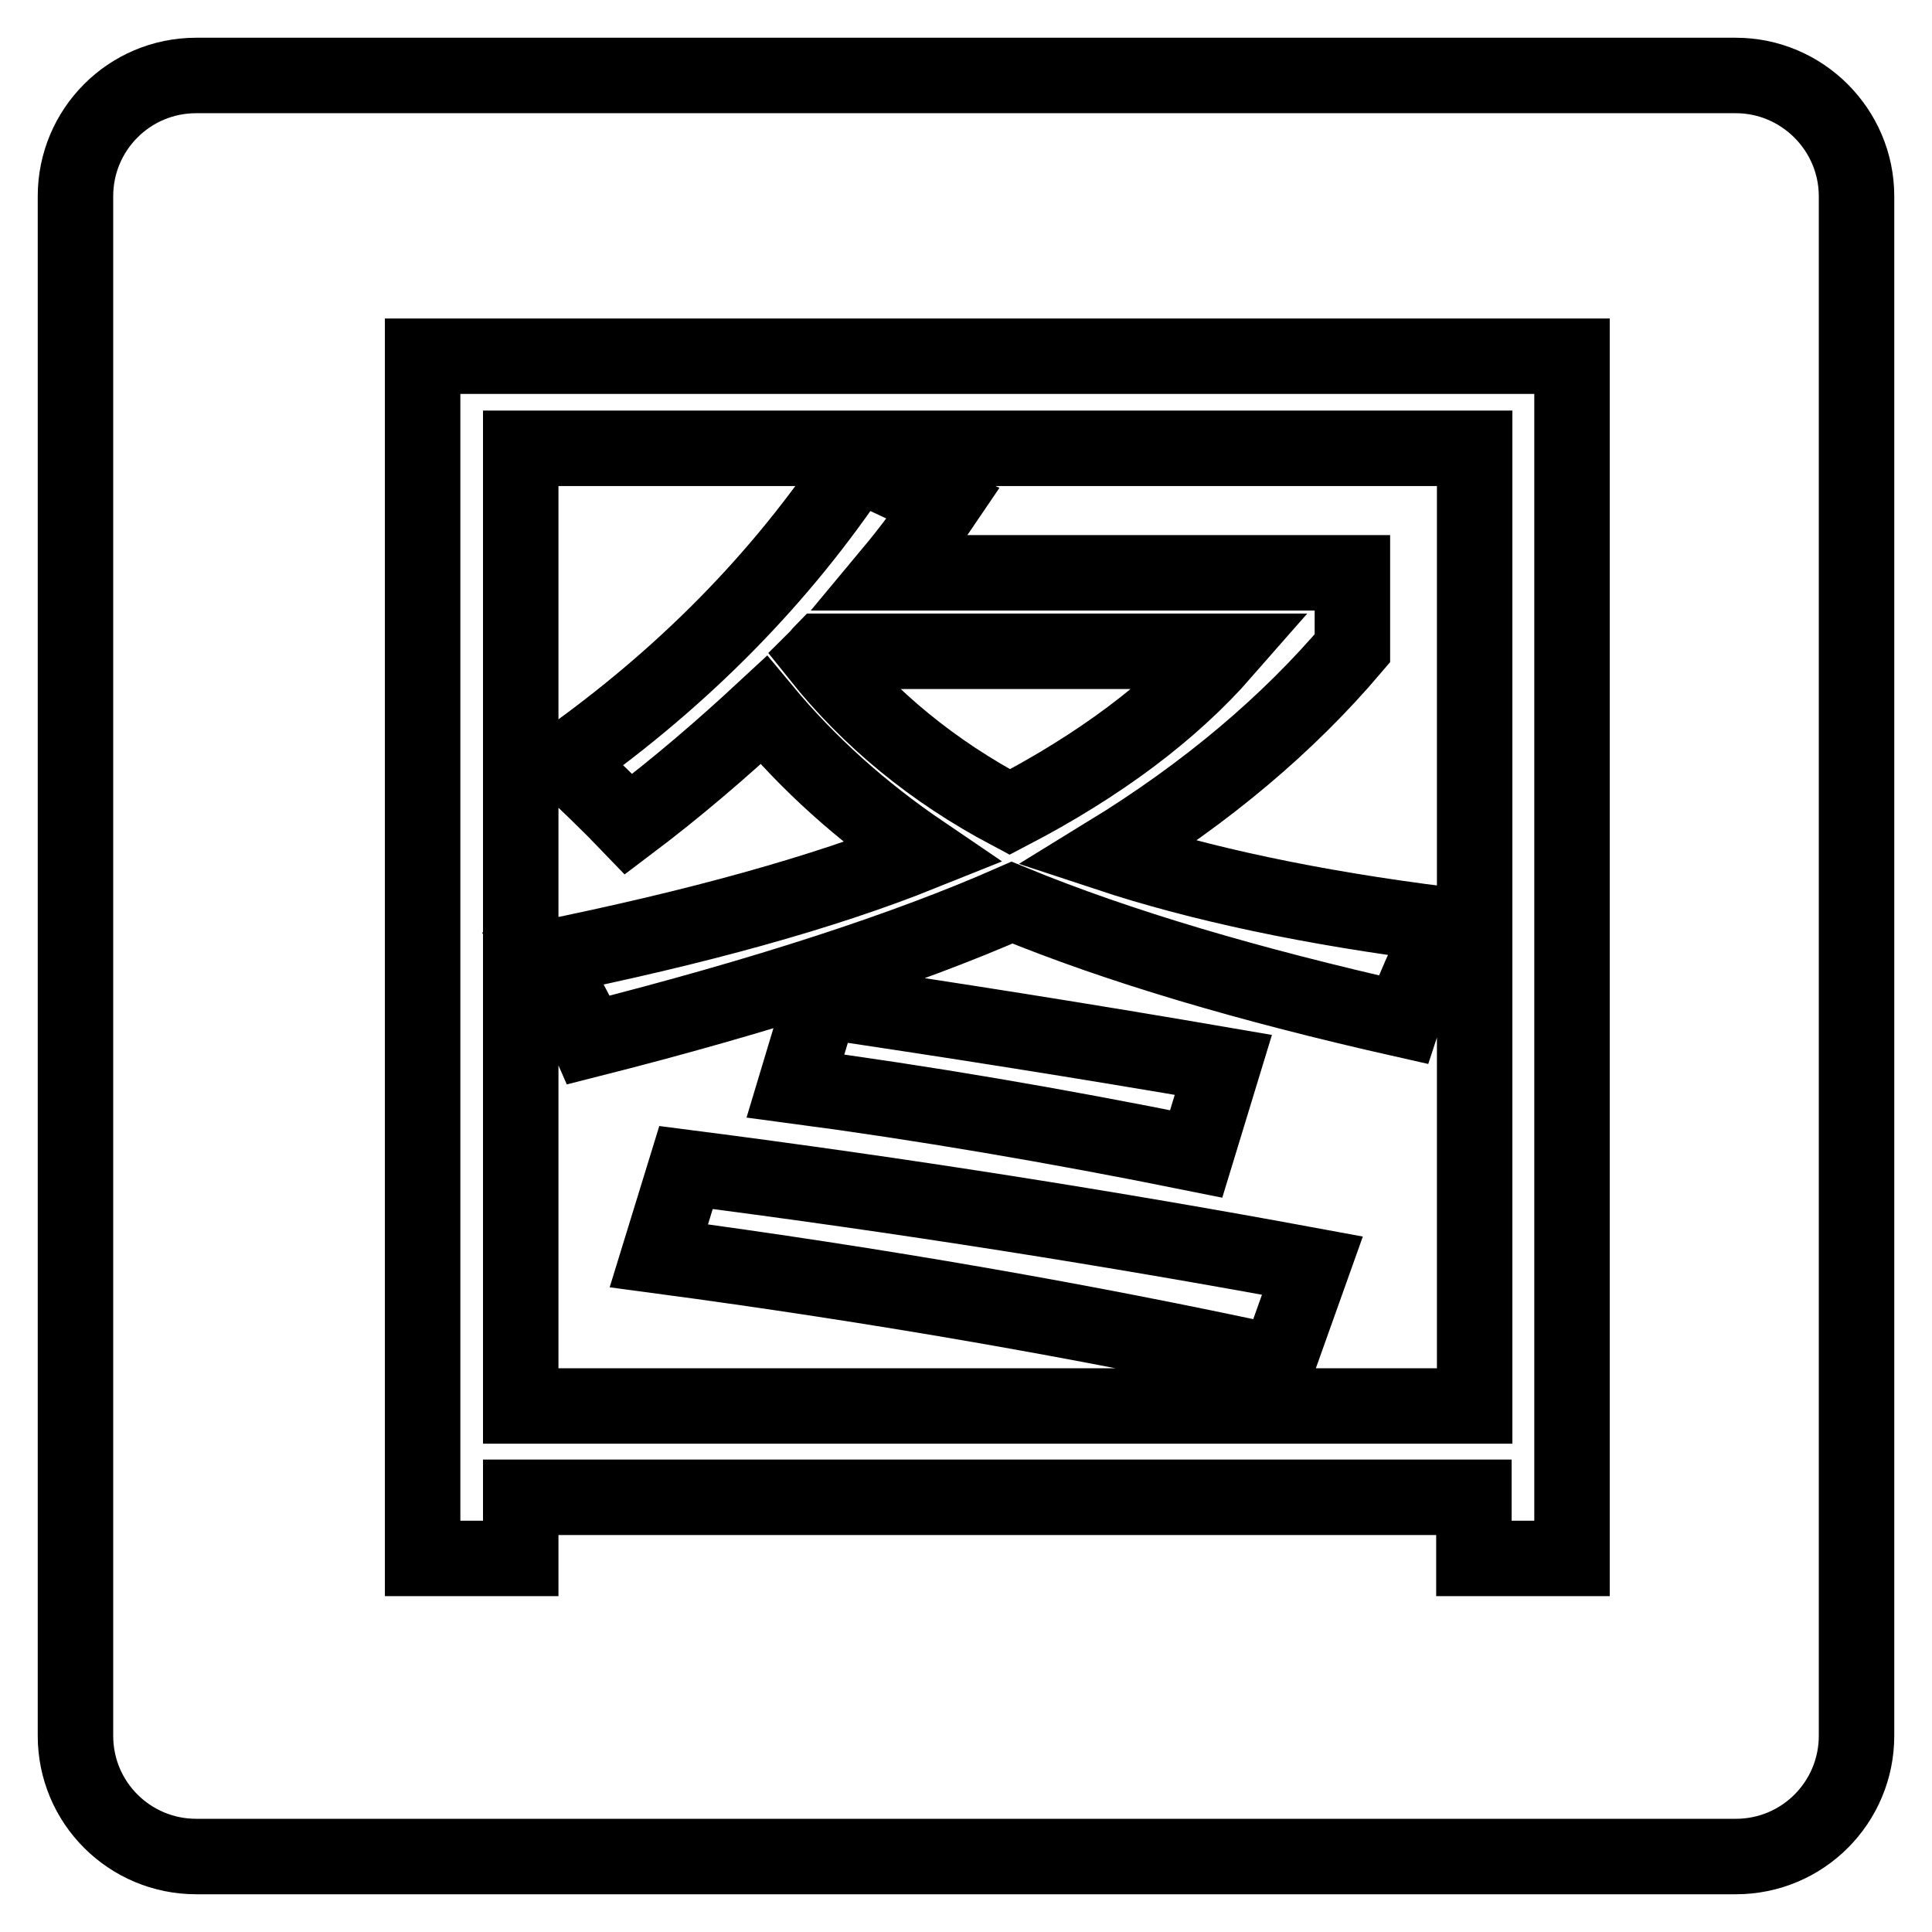 <?xml version="1.0" encoding="utf-8"?>
<!-- Svg Vector Icons : http://www.onlinewebfonts.com/icon -->
<!DOCTYPE svg PUBLIC "-//W3C//DTD SVG 1.1//EN" "http://www.w3.org/Graphics/SVG/1.1/DTD/svg11.dtd">
<svg version="1.1" xmlns="http://www.w3.org/2000/svg" xmlns:xlink="http://www.w3.org/1999/xlink" x="0px" y="0px" viewBox="0 0 256 256" enable-background="new 0 0 256 256" xml:space="preserve">
<g><g><path stroke-width="10" fill-opacity="0" stroke="#000000"  d="M162.2,86.3H109c-0.2,0.2-0.3,0.4-0.5,0.6c6.7,8.4,15.1,15.3,25.3,20.7C145.7,101.4,155.2,94.3,162.2,86.3z"/><path stroke-width="10" fill-opacity="0" stroke="#000000"  d="M195.4,59.4H69v126.9h126.4V59.4z M169.3,180.6c-25.4-5.5-52.8-10.3-82-14.2l3.6-11.7c28.8,3.7,56.5,8.1,83,13L169.3,180.6z M105.4,143.9l3.4-11.3c16.9,2.5,34.7,5.3,53.3,8.5l-3.6,11.8C139.7,149.1,122,146.1,105.4,143.9z M185.9,135.1c-20.4-4.6-37.7-9.7-51.8-15.5c-14.1,6.2-32.8,12.3-56.1,18.2c-1.6-3.7-3.6-7.3-5.9-10.8c20.2-4.1,36.9-8.7,50.1-14c-8.1-5.5-15.1-11.8-21-18.9c-5.5,5.1-11.4,10.2-17.9,15.1c-2.3-2.4-5.1-5.1-8.5-8.3c15.8-11.2,28.7-24.3,38.8-39.5l11.4,5.3c-2.1,3.1-4.4,6.2-6.9,9.2h61.1v10c-8.5,10-19.2,19.1-32.4,27.2c12.1,4,27,7.2,44.6,9.4C188.9,127.4,187,131.7,185.9,135.1z"/><path stroke-width="10" fill-opacity="0" stroke="#000000"  d="M230,10H26c-8.9,0-16,7.2-16,16V230c0,8.9,7.2,16,16,16H230c8.9,0,16-7.2,16-16V26C246,17.2,238.8,10,230,10z M208.3,206.5h-13v-8.1H69v8.1H56V47.2h152.3L208.3,206.5L208.3,206.5z"/></g></g>
</svg>